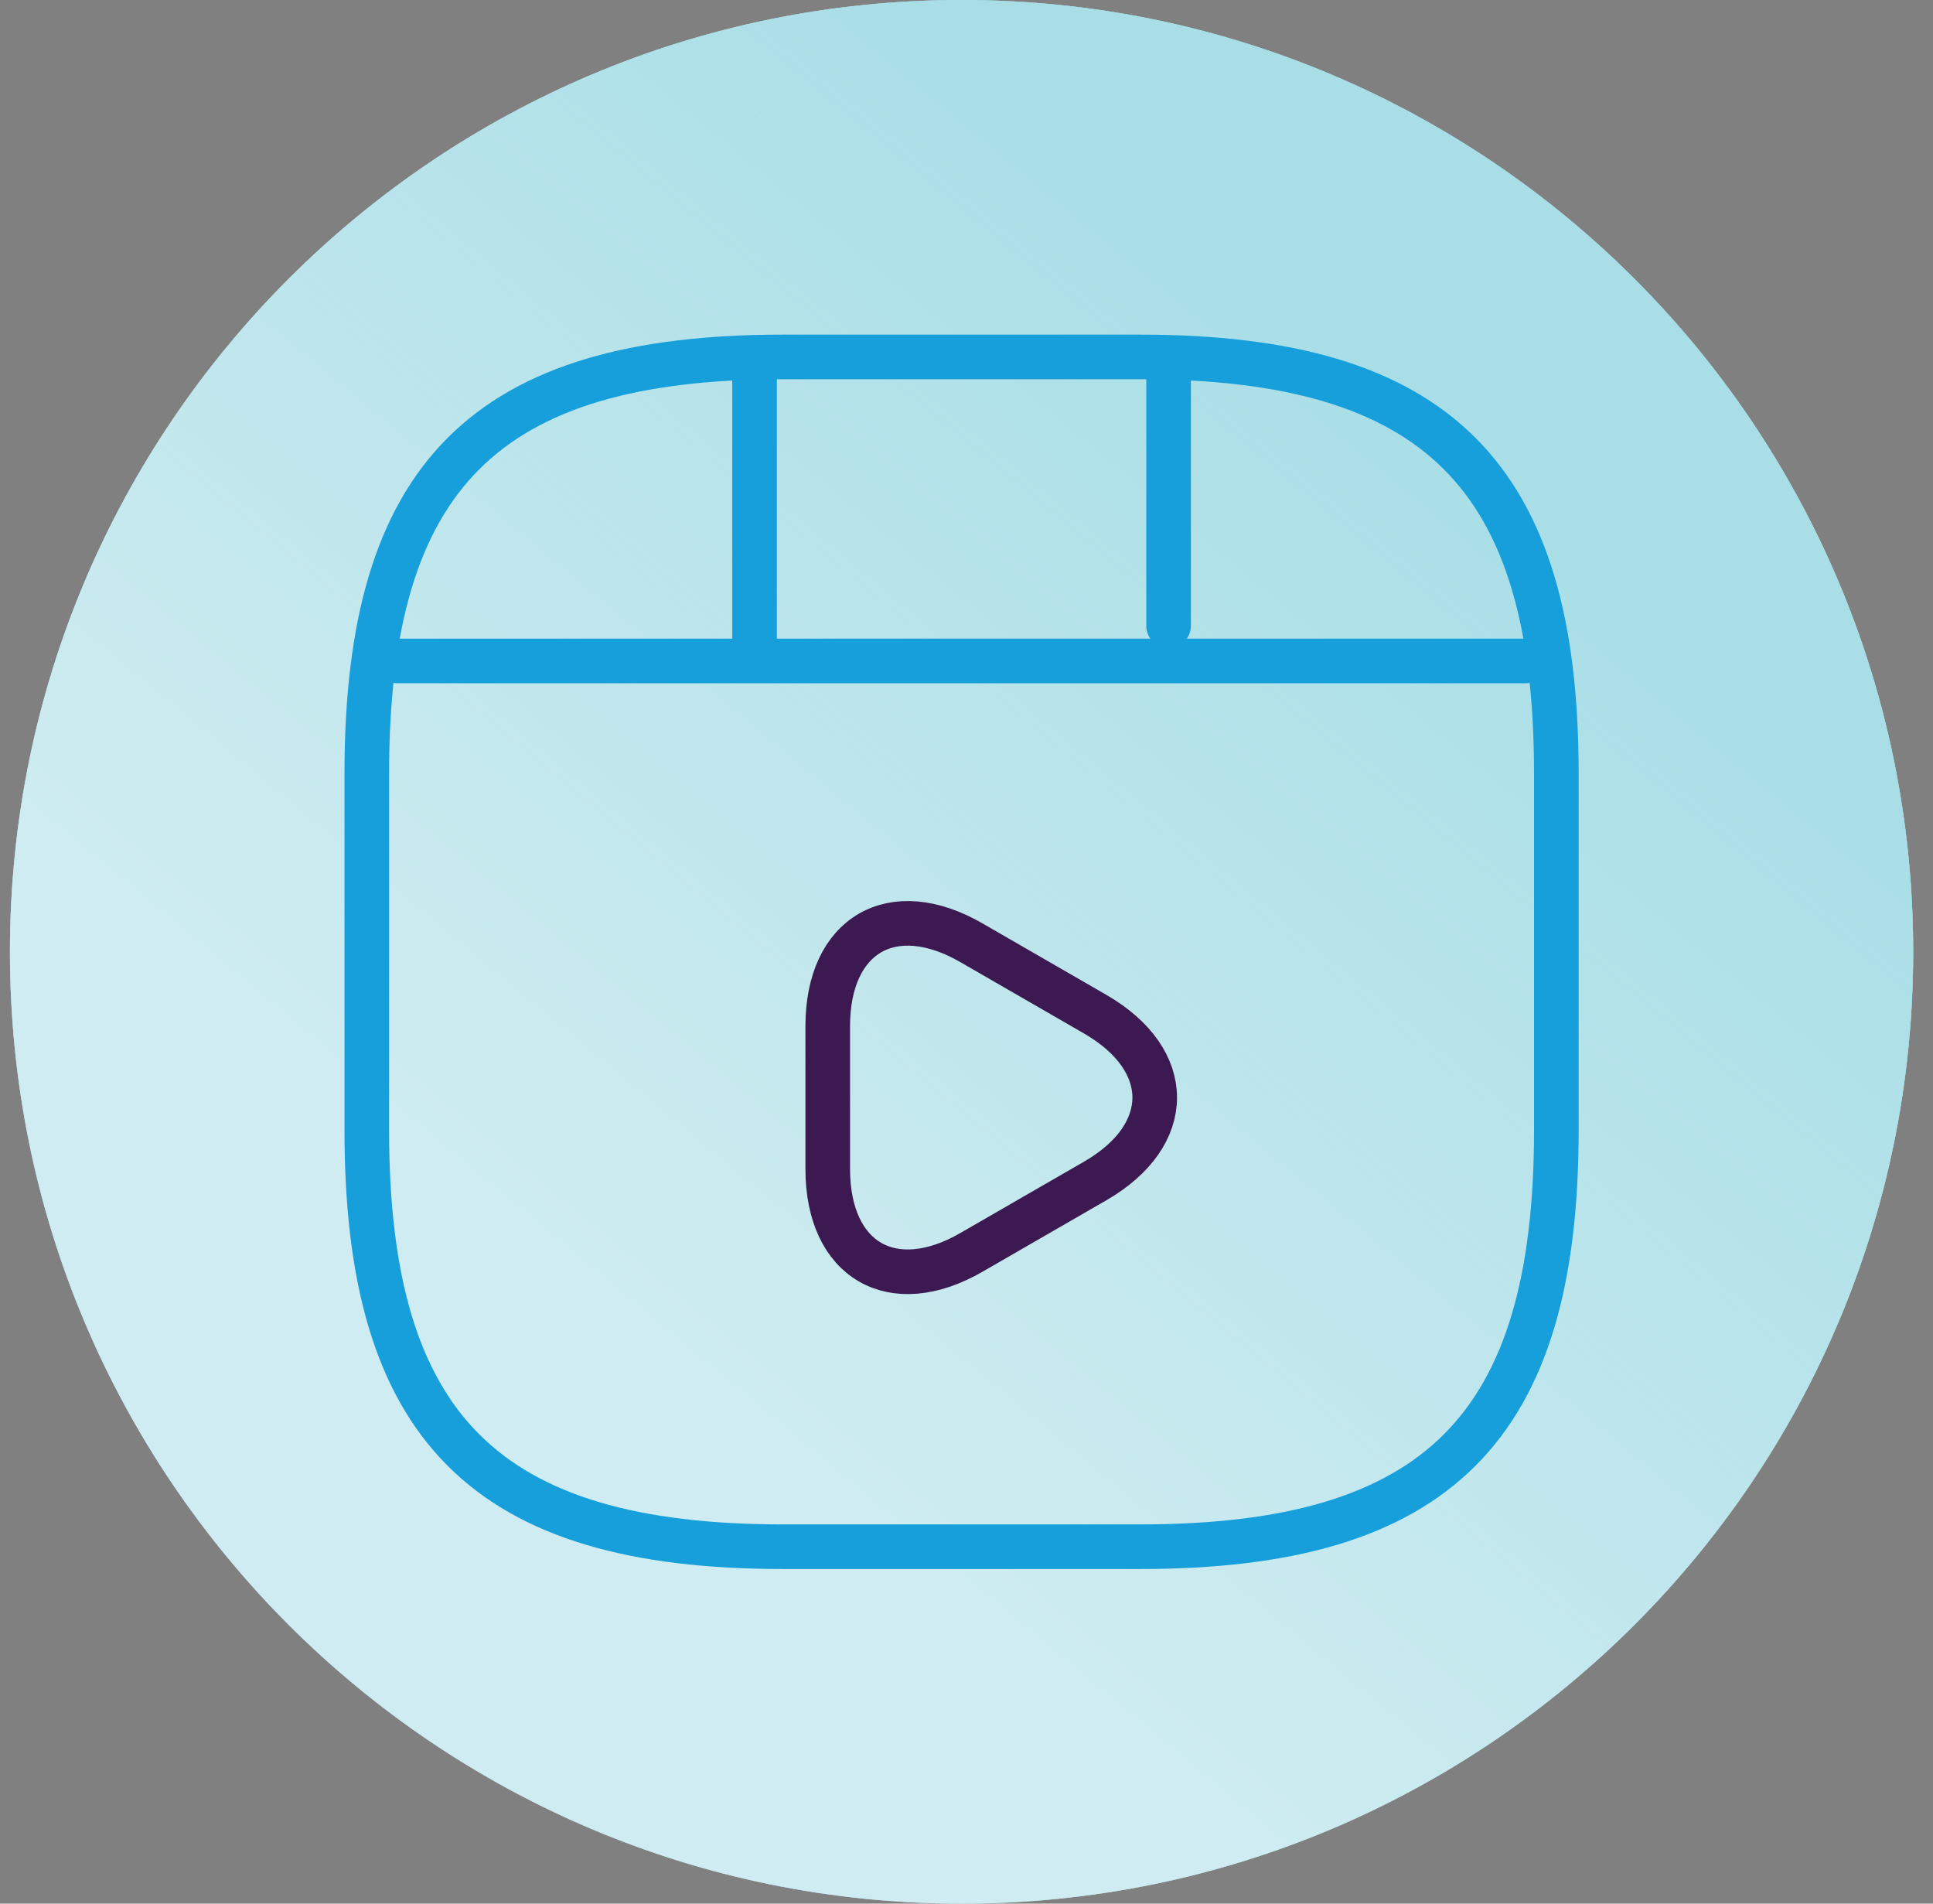 <svg width="65" height="64" viewBox="0 0 65 64" fill="none" xmlns="http://www.w3.org/2000/svg">
<rect x="0" y="0" width="65" height="64" fill="#808080" stroke="none"/>
<path d="M0.334 32C0.334 14.327 14.661 0 32.334 0C50.007 0 64.334 14.327 64.334 32C64.334 49.673 50.007 64 32.334 64C14.661 64 0.334 49.673 0.334 32Z" fill="white"/>
<path d="M0.334 32C0.334 14.327 14.661 0 32.334 0C50.007 0 64.334 14.327 64.334 32C64.334 49.673 50.007 64 32.334 64C14.661 64 0.334 49.673 0.334 32Z" fill="url(#paint0_linear_8804_9740)"/>
<path d="M0.334 32C0.334 14.327 14.661 0 32.334 0C50.007 0 64.334 14.327 64.334 32C64.334 49.673 50.007 64 32.334 64C14.661 64 0.334 49.673 0.334 32Z" fill="white" fill-opacity="0.6"/>
<path d="M52.334 38V26C52.334 16 48.334 12 38.334 12H26.334C16.334 12 12.334 16 12.334 26V38C12.334 48 16.334 52 26.334 52H38.334C48.334 52 52.334 48 52.334 38Z" stroke="#169FDB" stroke-width="1.5" stroke-linecap="round" stroke-linejoin="round"/>
<path d="M13.373 22.22H51.293" stroke="#169FDB" stroke-width="1.5" stroke-linecap="round" stroke-linejoin="round"/>
<path d="M25.373 12.22V21.94" stroke="#169FDB" stroke-width="1.5" stroke-linecap="round" stroke-linejoin="round"/>
<path d="M39.295 12.22V21.04" stroke="#169FDB" stroke-width="1.5" stroke-linecap="round" stroke-linejoin="round"/>
<path d="M27.834 36.9V34.5C27.834 31.42 30.014 30.16 32.674 31.7L34.754 32.9L36.834 34.1C39.494 35.64 39.494 38.16 36.834 39.7L34.754 40.9L32.674 42.1C30.014 43.64 27.834 42.38 27.834 39.3V36.9V36.9Z" stroke="#3C1950" stroke-width="1.5" stroke-miterlimit="10" stroke-linecap="round" stroke-linejoin="round"/>
<defs>
<linearGradient id="paint0_linear_8804_9740" x1="48.306" y1="13.275" x2="22.311" y2="44.661" gradientUnits="userSpaceOnUse">
<stop stop-color="#27ACC2"/>
<stop offset="1" stop-color="#26ABBF" stop-opacity="0.57"/>
</linearGradient>
</defs>
</svg>
